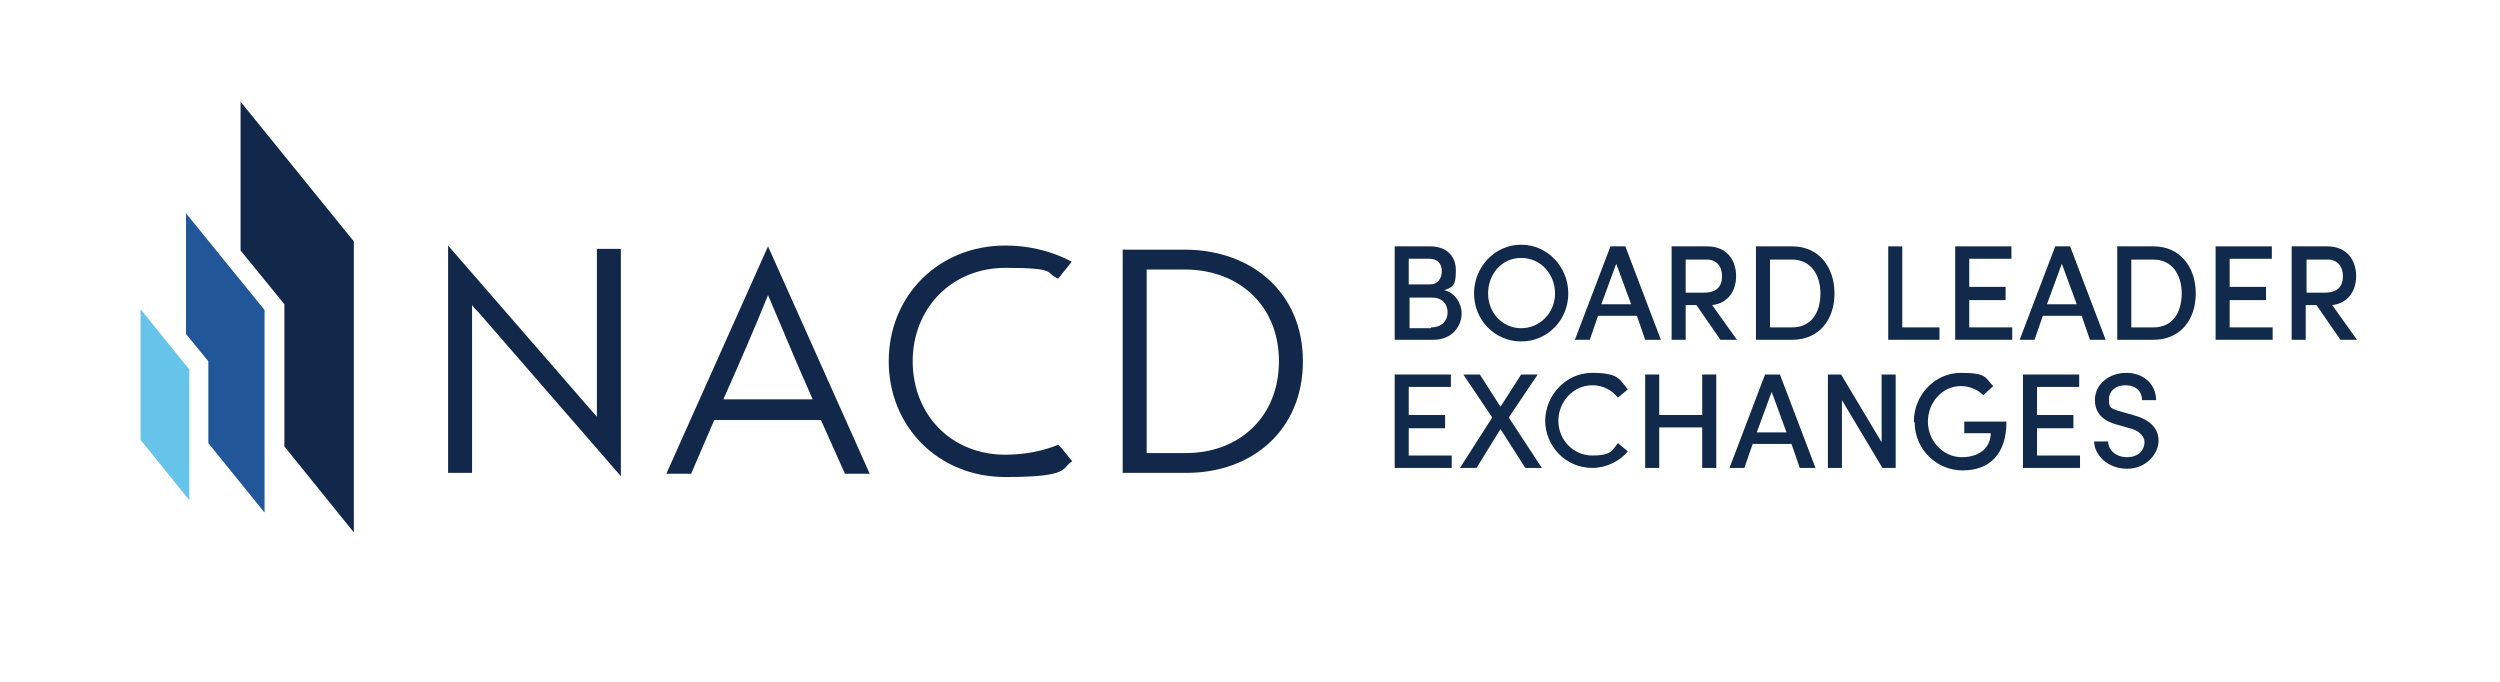 <?xml version="1.0" encoding="UTF-8"?>
<svg xmlns="http://www.w3.org/2000/svg" xmlns:xlink="http://www.w3.org/1999/xlink" version="1.1" viewBox="0 0 302.4 82.5">
  <defs>
    <style>
      .cls-1 {
        fill: none;
      }

      .cls-2 {
        fill: #215698;
      }

      .cls-3 {
        fill: #66c4ea;
      }

      .cls-4 {
        clip-path: url(#clippath-1);
      }

      .cls-5 {
        fill: #11294b;
      }

      .cls-6 {
        fill: #12284b;
      }

      .cls-7 {
        clip-path: url(#clippath);
      }
    </style>
    <clipPath id="clippath">
      <rect class="cls-1" x="14.8" y="10.6" width="144.9" height="55.5"/>
    </clipPath>
    <clipPath id="clippath-1">
      <rect class="cls-1" x="14.8" y="10.6" width="144.9" height="55.5"/>
    </clipPath>
  </defs>
  <!-- Generator: Adobe Illustrator 28.6.0, SVG Export Plug-In . SVG Version: 1.2.0 Build 709)  -->
  <g>
    <g id="Layer_1">
      <g class="cls-7">
        <g class="cls-4">
          <path class="cls-6" d="M57.9,37.8c-.3-.3-.6-.6-.8-.9,0,.8,0,1.5,0,2.4v17.9h-2.9v-27.5h0l17.2,19.8.8.9c0-.8,0-1.5,0-2.4v-17.9h2.9v27.5h0l-17.2-19.8Z"/>
          <path class="cls-6" d="M92.9,29.8h0l12.3,27.5h-3l-2.9-6.5h-12.9l-2.8,6.5h-3l12.3-27.5ZM98.3,48.3c-2-4.5-3.6-8.4-5.4-12.6-1.7,4.2-3.4,8.1-5.4,12.6h10.7Z"/>
          <path class="cls-6" d="M135.8,57.2v-27h7.5c8.1,0,14.3,5.2,14.3,13.5s-6.1,13.5-14.1,13.5h-7.6ZM138.7,32.6v22.2h4.8c6.3,0,11.2-4.3,11.2-11.1s-4.9-11.1-11.4-11.1h-4.6Z"/>
          <path class="cls-6" d="M129.7,31.7c-1.4-.8-4.3-2-8.1-2-8.1,0-14.1,6.1-14.1,14s6,14,14.1,14,6.7-1.1,8.1-1.9l-1.3-1.6-.4-.4c-1.7.7-3.9,1.2-6.4,1.2-6.6,0-11.2-4.9-11.2-11.3s4.7-11.3,11.2-11.3,4.7.6,6.4,1.3l1.6-2Z"/>
          <polygon class="cls-3" points="22.9 60.5 22.9 44.7 17 37.4 17 53.2 22.9 60.5"/>
          <polygon class="cls-6" points="29.1 12.3 29.1 30.3 34.4 36.8 34.4 54 42.8 64.4 42.8 29.2 29.1 12.3"/>
          <polygon class="cls-2" points="22.5 25.8 22.5 40.4 25.2 43.7 25.2 53.6 32 62 32 37.5 22.5 25.8"/>
        </g>
      </g>
      <g>
        <path class="cls-5" d="M176.8,37.9c0,1.6-1.2,3.2-3.4,3.2h-4.7v-11.3h4.3c1.9,0,3.1,1.1,3.1,2.9s-.3,2-1.4,2.4c1.3.3,2.1,1.6,2.1,2.8ZM173,31.3h-2.6v3.1h2.6c.9,0,1.4-.7,1.4-1.6s-.5-1.5-1.5-1.5ZM173.1,39.6c1.3,0,2-.8,2-1.8s-.6-1.8-1.9-1.8h-2.7v3.7h2.6Z"/>
        <path class="cls-5" d="M178.3,35.5c0-3.2,2.5-5.9,5.7-5.9s5.7,2.7,5.7,5.9-2.5,5.8-5.7,5.8-5.7-2.6-5.7-5.8ZM188.1,35.5c0-2.3-1.7-4.3-4.1-4.3s-4,2-4,4.3,1.7,4.2,4,4.2,4.1-1.9,4.1-4.2Z"/>
        <path class="cls-5" d="M199,41.1l-1-2.9h-4.7l-1,2.9h-1.8l4.3-11.3h1.8l4.3,11.3h-1.8ZM193.7,36.8h3.6l-1.8-4.9-1.8,4.9Z"/>
        <path class="cls-5" d="M208.1,41.1l-2.9-4.2h-1.3v4.2h-1.7v-11.3h4.3c2.5,0,3.5,1.8,3.5,3.6s-1,3.3-2.9,3.5l3,4.2h-2ZM203.9,31.3v4.1h2.2c1.6,0,2.2-.8,2.2-2s-.7-2-1.8-2h-2.6Z"/>
        <path class="cls-5" d="M216.8,29.8c3.2,0,5.1,2.5,5.1,5.7s-1.9,5.6-5.1,5.6h-4.4v-11.3h4.4ZM216.8,39.6c2.3,0,3.4-1.8,3.4-4.1s-1.2-4.1-3.4-4.1h-2.7v8.2h2.7Z"/>
        <path class="cls-5" d="M230.1,39.6h4.5v1.5h-6.2v-11.3h1.7v9.8Z"/>
        <path class="cls-5" d="M238.2,39.6h5.2v1.5h-6.9v-11.3h6.8v1.5h-5.1v3.4h4.4v1.6h-4.4v3.2Z"/>
        <path class="cls-5" d="M252.8,41.1l-1-2.9h-4.7l-1,2.9h-1.8l4.3-11.3h1.8l4.3,11.3h-1.8ZM247.6,36.8h3.6l-1.8-4.9-1.8,4.9Z"/>
        <path class="cls-5" d="M260.5,29.8c3.2,0,5.1,2.5,5.1,5.7s-1.9,5.6-5.1,5.6h-4.4v-11.3h4.4ZM260.5,39.6c2.3,0,3.4-1.8,3.4-4.1s-1.2-4.1-3.4-4.1h-2.7v8.2h2.7Z"/>
        <path class="cls-5" d="M269.7,39.6h5.2v1.5h-6.9v-11.3h6.8v1.5h-5.1v3.4h4.4v1.6h-4.4v3.2Z"/>
        <path class="cls-5" d="M283.1,41.1l-2.9-4.2h-1.3v4.2h-1.7v-11.3h4.3c2.5,0,3.5,1.8,3.5,3.6s-1,3.3-2.9,3.5l3,4.2h-2ZM279,31.3v4.1h2.2c1.6,0,2.2-.8,2.2-2s-.7-2-1.8-2h-2.6Z"/>
        <path class="cls-5" d="M170.4,55.1h5.2v1.5h-6.9v-11.3h6.8v1.5h-5.1v3.4h4.4v1.6h-4.4v3.2Z"/>
        <path class="cls-5" d="M186.5,56.6h-2l-3-4.7-2.9,4.7h-2l3.9-6.1-3.5-5.2h2l2.5,3.9,2.5-3.9h2l-3.5,5.2,4,6.1Z"/>
        <path class="cls-5" d="M186.9,51c0-3.2,2.5-5.9,5.7-5.9s3.3.8,4.3,2l-1.2,1c-.7-.9-1.8-1.5-3.1-1.5-2.3,0-4.1,2-4.1,4.3s1.8,4.2,4.1,4.2,2.4-.6,3.1-1.5l1.2,1c-1,1.2-2.6,2-4.3,2-3.2,0-5.7-2.6-5.7-5.8Z"/>
        <path class="cls-5" d="M205.9,45.3h1.7v11.3h-1.7v-4.9h-5.2v4.9h-1.7v-11.3h1.7v4.9h5.2v-4.9Z"/>
        <path class="cls-5" d="M217.7,56.6l-1-2.9h-4.7l-1,2.9h-1.8l4.3-11.3h1.8l4.3,11.3h-1.8ZM212.5,52.3h3.6l-1.8-4.9-1.8,4.9Z"/>
        <path class="cls-5" d="M227.6,45.3h1.7v11.3h-1.6l-4.9-8.2v8.2h-1.7v-11.3h1.6l4.9,8.2v-8.2Z"/>
        <path class="cls-5" d="M231.5,51c0-3.2,2.5-5.9,5.7-5.9s2.9.6,3.9,1.6l-1.2,1.1c-.7-.7-1.7-1.1-2.7-1.1-2.3,0-4,2-4,4.3s1.8,4.3,4.1,4.3,3.5-1.3,3.5-2.9h-3.2v-1.4h5.1c0,4-2.1,5.9-5.3,5.9s-5.8-2.6-5.8-5.8Z"/>
        <path class="cls-5" d="M246.4,55.1h5.2v1.5h-6.9v-11.3h6.8v1.5h-5.1v3.4h4.4v1.6h-4.4v3.2Z"/>
        <path class="cls-5" d="M253.3,53.4h1.7c0,1,.9,1.9,2.3,1.9s2.1-.9,2.1-1.8-.9-1.5-1.8-1.7l-1.4-.4c-2.4-.6-2.8-2-2.8-3,0-2,1.8-3.3,3.8-3.3s3.6,1.3,3.6,3.3h-1.7c0-1.1-.8-1.8-2-1.8s-2,.7-2,1.7.1,1.1,1.5,1.5l1.4.4c1.9.5,3.1,1.5,3.1,3.1s-1.5,3.4-3.8,3.4-4-1.6-4-3.4Z"/>
      </g>
    </g>
  </g>
</svg>
